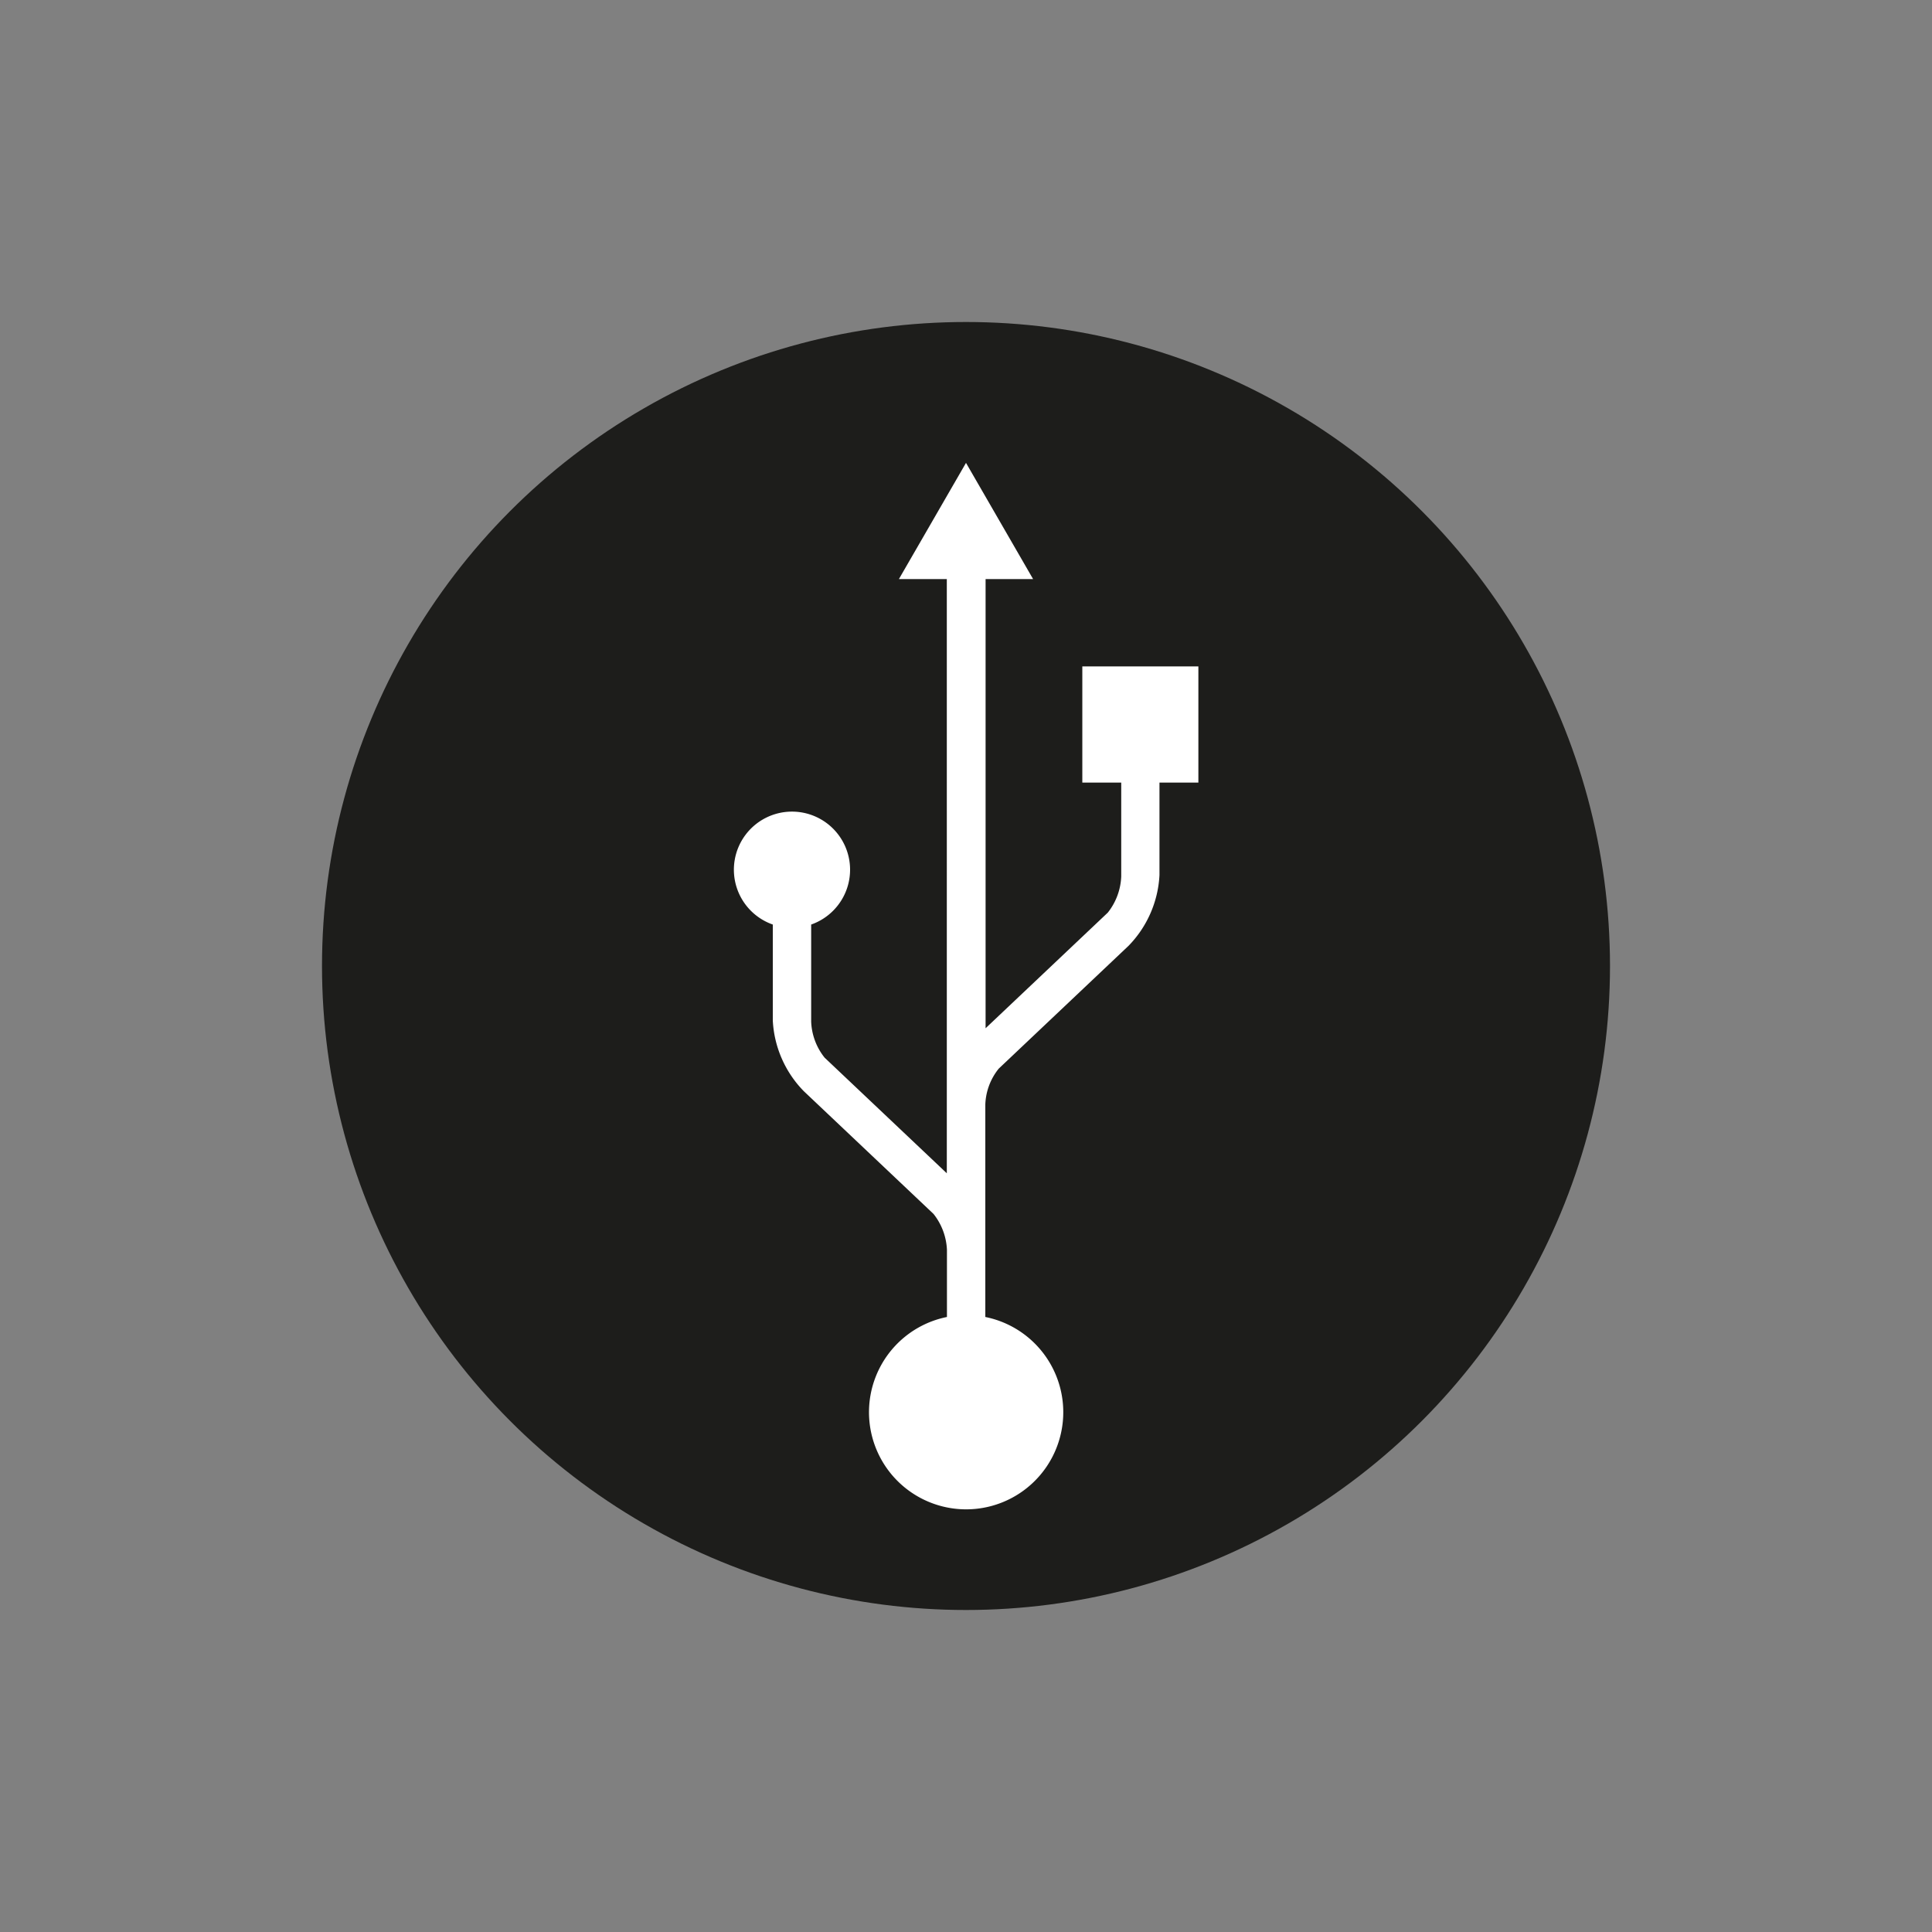<svg id="Layer_1" data-name="Layer 1" xmlns="http://www.w3.org/2000/svg" viewBox="0 0 144 144"><rect x="0" y="0" width="144" height="144" fill="#808080" stroke="none"/><defs><style>.cls-1{fill:#1d1d1b;}.cls-2{fill:#fff;}</style></defs><title>brand-usb</title><circle class="cls-1" cx="72" cy="72" r="48"/><path id="path1334" class="cls-2" d="M72,34.5l-5,8.66h3.57V87.45l-9.11-8.62a4.58,4.58,0,0,1-1-2.68V68.91a4.33,4.33,0,1,0-2.86,0v7.15a8.11,8.11,0,0,0,2.31,5.27h0l9.67,9.15a4.63,4.63,0,0,1,1,2.68v5a7.24,7.24,0,1,0,2.86,0V82.32a4.5,4.5,0,0,1,1-2.67l9.67-9.15c.08-.07,0,0,0,0a8.14,8.14,0,0,0,2.31-5.27v-6.9h2.9V49.67H80.67v8.66h2.9v7a4.63,4.63,0,0,1-1,2.69l-9.11,8.62V43.16H77Z"/></svg>